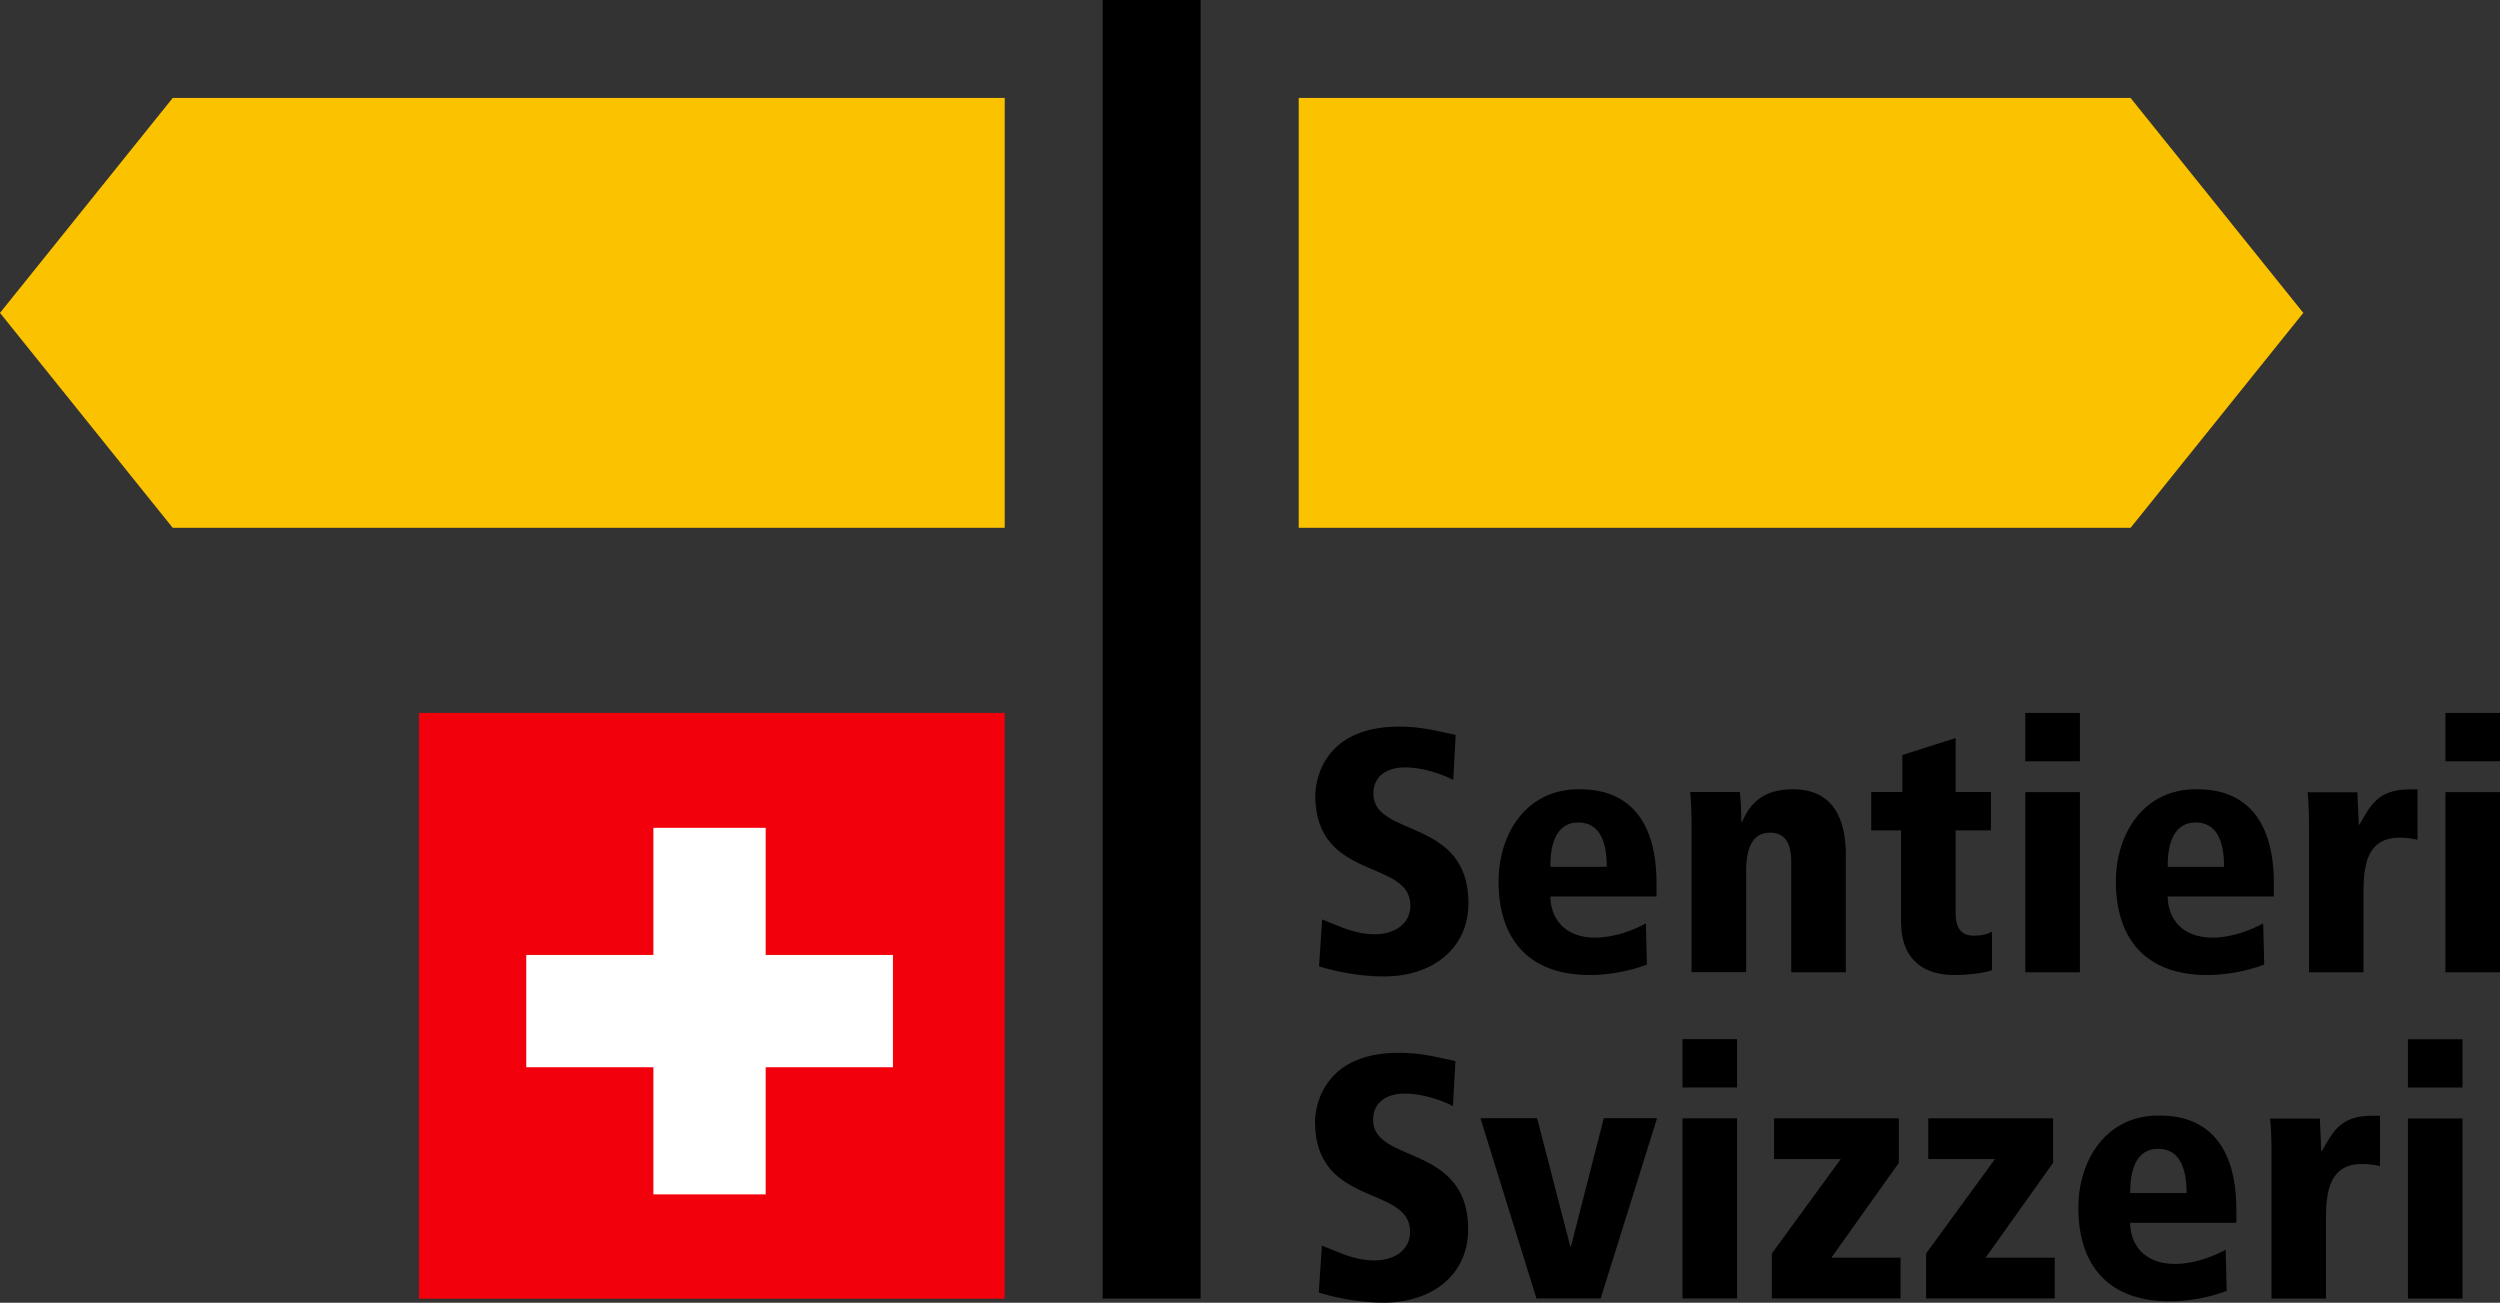 <?xml version="1.0" encoding="UTF-8"?><svg id="b" xmlns="http://www.w3.org/2000/svg" width="191.92" height="100.01" viewBox="0 0 191.92 100.01"><rect x="0" y="0" width="191.92" height="100.01" fill="#333333" stroke="none"/><defs><style>.e{fill:#fff;}.f{fill:#f2000c;}.g{fill:#fbc200;}</style></defs><g id="c"><g id="d"><rect x="84.65" y="0" width="7.52" height="99.69"/><polygon class="g" points="99.7 7.52 99.7 40.52 163.56 40.52 176.82 24.02 163.56 7.52 99.7 7.52"/><polygon class="g" points="77.13 7.52 77.13 40.52 13.26 40.52 0 24.02 13.26 7.52 77.13 7.52"/><path d="m187.73,58.44h4.19v-3.71h-4.19v3.71Zm0,16.2h4.19v-13.83h-4.19v13.83Zm-10.48,0h4.19v-6.19c0-2.02.29-4.14,2.74-4.14.58,0,.96.05,1.41.16v-3.87h-.61c-2.42,0-3,1.22-3.85,2.71h-.05c-.03-.82-.08-1.67-.11-2.49h-3.82c.08.72.11,1.57.11,2.89v10.94Zm-2.69-6.83c0-7.22-4.75-7.22-6-7.22-3.96,0-6.13,3.37-6.13,7.09,0,4.23,2.15,7.17,7.01,7.17,1.43,0,3.03-.29,4.38-.8l-.08-3.16c-1.04.56-2.47,1.09-3.9,1.09-2.37,0-3.43-1.52-3.43-3.16h8.15v-1.01Zm-8.15-1.27c0-.74,0-3.4,2.15-3.4,1.73,0,2.18,1.65,2.18,3.4h-4.33Zm-10.93-8.1h4.19v-3.71h-4.19v3.71Zm0,16.2h4.19v-13.83h-4.19v13.83Zm-11.82-10.89h2.28v7.01c0,3.03,1.88,4.09,4.06,4.09,1.35,0,2.5-.21,2.92-.37v-2.94c-.42.19-.8.29-1.38.29-.8,0-1.41-.37-1.41-1.73v-6.35h2.71v-2.95h-2.71v-4.14l-4.09,1.3v2.84h-2.39v2.95Zm-6.15,10.89h4.19v-9.06c0-2.76-1.01-4.99-4.06-4.99-2.21,0-3.27,1.01-3.91,2.52h-.05c0-.93-.05-1.7-.11-2.31h-3.82c.08.72.11,1.57.11,2.89v10.94h4.19v-7.76c0-1.78.48-2.95,1.84-2.95.85,0,1.62.45,1.62,2.18v8.53Zm-10.34-6.83c0-7.22-4.75-7.22-6-7.22-3.96,0-6.13,3.37-6.13,7.09,0,4.23,2.15,7.17,7.01,7.17,1.43,0,3.03-.29,4.38-.8l-.08-3.16c-1.03.56-2.47,1.09-3.9,1.09-2.37,0-3.43-1.52-3.43-3.16h8.15v-1.01Zm-8.15-1.27c0-.74,0-3.4,2.15-3.4,1.73,0,2.18,1.65,2.18,3.4h-4.33Zm-7.27-10.12c-1.59-.34-2.65-.64-4.35-.64-6.21,0-6.43,4.72-6.43,5.28,0,6.61,7.3,4.86,7.3,8.45,0,1.51-1.33,2.21-2.71,2.21-1.62,0-2.76-.64-4.06-1.14l-.24,3.61c.8.24,2.73.77,4.99.77,3.69,0,6.48-2.12,6.48-5.63,0-6.59-7.3-5.02-7.3-8.4,0-1.38,1.06-2.02,2.47-2.02,1.17,0,2.63.43,3.66.96l.19-3.45Z"/><path d="m184.85,83.49h4.19v-3.71h-4.19v3.71Zm0,16.2h4.19v-13.83h-4.19v13.83Zm-10.48,0h4.19v-6.19c0-2.02.29-4.14,2.74-4.14.58,0,.96.05,1.41.16v-3.87h-.61c-2.42,0-3,1.22-3.85,2.71h-.05c-.03-.82-.08-1.67-.11-2.49h-3.82c.08.72.11,1.57.11,2.89v10.94Zm-2.69-6.83c0-7.22-4.75-7.22-6-7.22-3.96,0-6.13,3.37-6.13,7.09,0,4.23,2.15,7.17,7.01,7.17,1.44,0,3.03-.29,4.38-.8l-.08-3.16c-1.04.56-2.47,1.09-3.9,1.09-2.37,0-3.43-1.52-3.43-3.16h8.15v-1.01Zm-8.15-1.27c0-.74,0-3.4,2.15-3.4,1.73,0,2.18,1.65,2.18,3.4h-4.33Zm-15.51-2.61h5.13l-5.29,7.25v3.45h9.88v-3.13h-5.31l5.18-7.28v-3.42h-9.58v3.13Zm-11.84,0h5.13l-5.29,7.25v3.45h9.88v-3.13h-5.31l5.18-7.28v-3.42h-9.58v3.13Zm-7.02-5.5h4.19v-3.71h-4.19v3.71Zm0,16.2h4.19v-13.83h-4.19v13.83Zm-11.22,0h4.94l4.33-13.84h-4.09l-2.52,9.85h-.05l-2.55-9.85h-4.35l4.3,13.84Zm-6.21-18.22c-1.59-.34-2.65-.64-4.35-.64-6.21,0-6.43,4.72-6.43,5.28,0,6.61,7.3,4.86,7.3,8.45,0,1.51-1.33,2.21-2.71,2.21-1.62,0-2.76-.64-4.06-1.14l-.24,3.61c.8.24,2.73.77,4.99.77,3.69,0,6.48-2.12,6.48-5.63,0-6.59-7.3-5.02-7.3-8.4,0-1.38,1.06-2.02,2.47-2.02,1.17,0,2.63.43,3.66.96l.19-3.45Z"/><rect class="f" x="32.16" y="54.73" width="44.97" height="44.97"/><polygon class="e" points="68.55 73.31 58.78 73.31 58.78 63.55 50.16 63.55 50.16 73.31 40.4 73.31 40.4 81.93 50.16 81.93 50.16 91.69 58.78 91.69 58.78 81.93 68.55 81.93 68.55 73.31"/></g></g></svg>